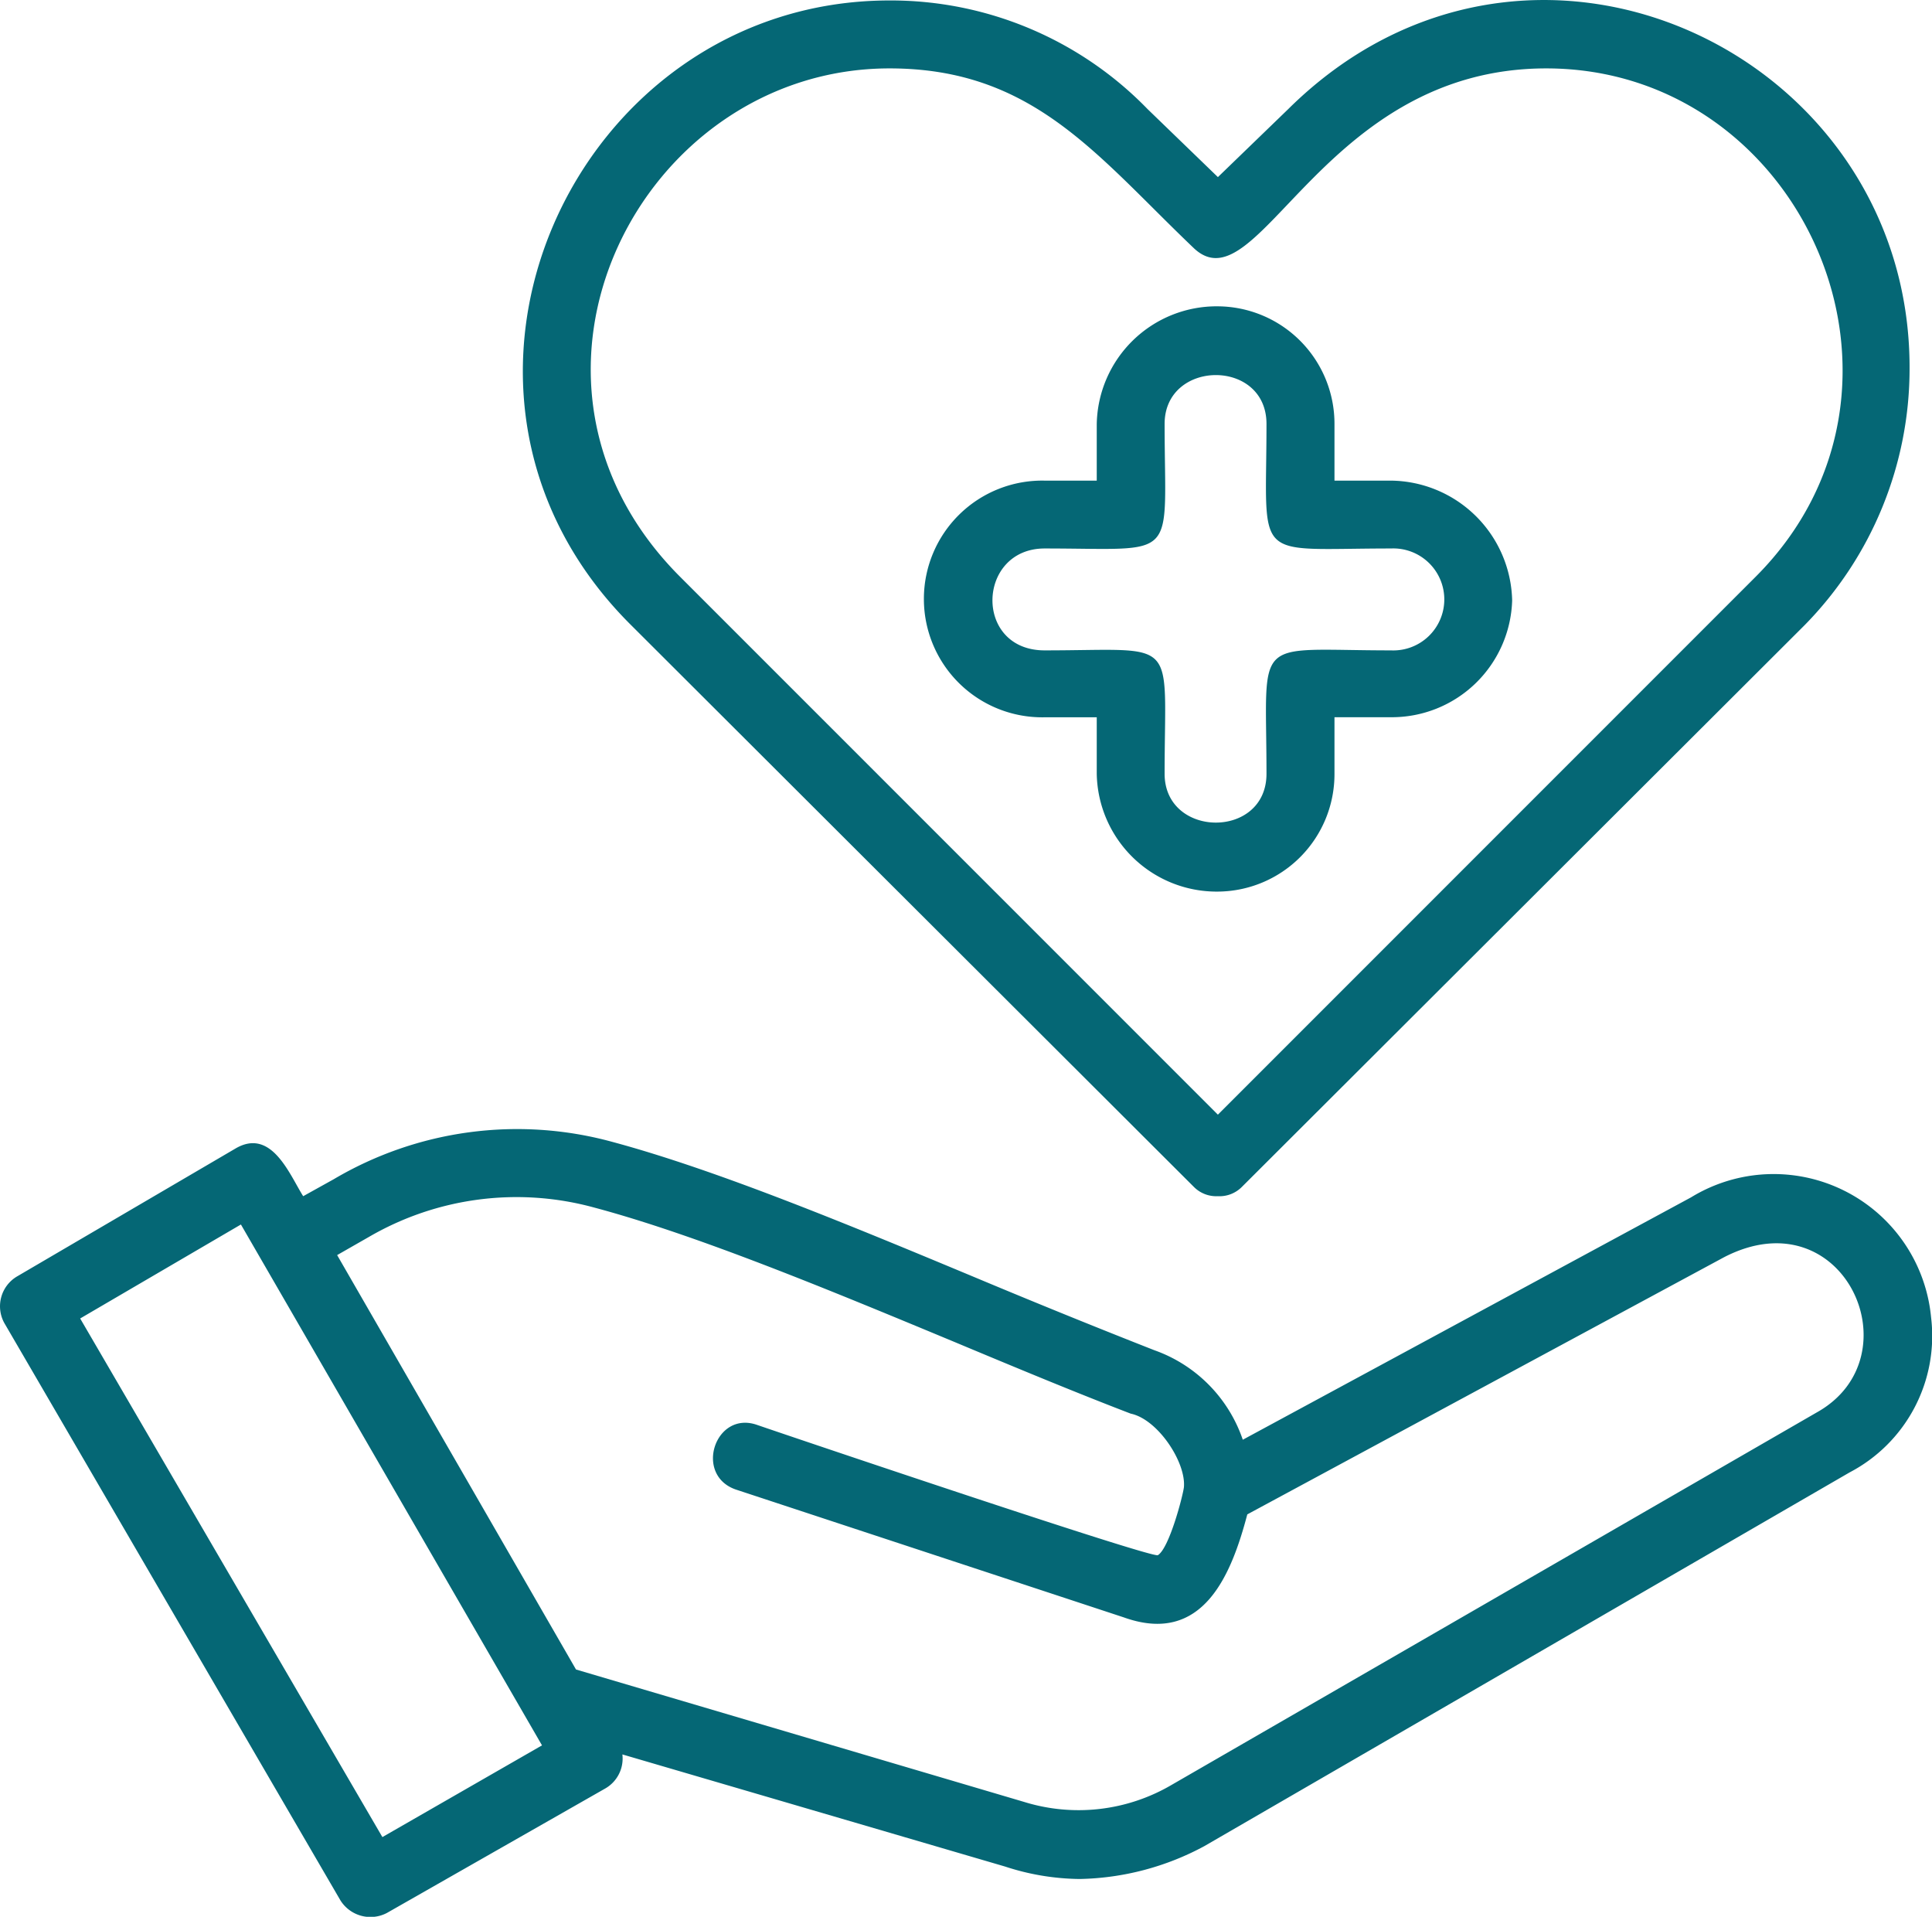 <?xml version="1.0" encoding="UTF-8"?>
<svg xmlns="http://www.w3.org/2000/svg" width="112.76" height="111.845" viewBox="0 0 112.76 111.845">
  <g id="Layer_x0020_1" transform="translate(-0.182 -6.596)">
    <path id="Path_20" data-name="Path 20" d="M71.263,58.621a7,7,0,0,1-7.07-6.871v-3.3H61.154a6.906,6.906,0,1,1,0-13.809h3.039v-3.3a7,7,0,0,1,7.07-6.871,6.852,6.852,0,0,1,6.805,6.871v3.3h3.3a7.151,7.151,0,0,1,7.07,7,7.027,7.027,0,0,1-7.07,6.805h-3.3v3.3A6.852,6.852,0,0,1,71.263,58.621ZM63.2,116.236a14.363,14.363,0,0,1-4.361-.727l-22.332-6.541a2.013,2.013,0,0,1-.991,1.982l-12.752,7.268a2.069,2.069,0,0,1-2.709-.727L.434,83.795a2.023,2.023,0,0,1,.727-2.709L13.913,73.62c2.114-1.255,3.171,1.52,3.964,2.775l1.784-.991a21.036,21.036,0,0,1,16.254-2.18c6.145,1.652,13.941,4.889,21.539,8.061,3.634,1.52,7.07,2.907,10.109,4.1a8.419,8.419,0,0,1,5.154,5.22L98.881,76.461a9.229,9.229,0,0,1,14.007,7,8.988,8.988,0,0,1-4.757,9.052L70.47,114.32A15.933,15.933,0,0,1,63.2,116.236ZM33.8,104.012l26.164,7.73a10.739,10.739,0,0,0,8.589-.991l37.661-21.738c5.814-3.238,1.586-12.686-5.418-9.052l-27.816,15c-.925,3.5-2.577,7.664-7.2,6.013L43.116,93.507c-2.445-.859-1.189-4.625,1.255-3.766,2.114.727,23.059,7.8,23.389,7.6.661-.4,1.454-3.436,1.52-3.964.132-1.454-1.52-3.964-3.105-4.295-3.105-1.189-6.607-2.643-10.241-4.163-7.466-3.105-15.13-6.277-21.077-7.863a17.138,17.138,0,0,0-13.148,1.718l-1.85,1.057ZM4.861,83.53,22.5,113.791l9.316-5.352L14.243,78.046Zm66.4-7.136a1.838,1.838,0,0,1-1.387-.529L37.038,43.095C23.229,29.418,33.668,6.623,52.1,6.623a20.881,20.881,0,0,1,15.064,6.343l4.1,3.964,4.1-3.964C89.367-.909,111.633,9.6,111.633,28.03a21.35,21.35,0,0,1-6.145,15.064L72.65,75.866A1.838,1.838,0,0,1,71.263,76.395ZM52.1,10.587c-14.536,0-23.786,18.1-12.223,29.666L71.263,71.637l31.384-31.384c11.034-11.034,2.775-29.666-12.223-29.666-13.082,0-16.782,14.007-20.548,10.505C64.193,15.675,60.493,10.587,52.1,10.587ZM61.154,38.6c-3.964,0-4.163,5.946,0,5.946,7.929,0,7-.925,7,7.2,0,3.766,5.946,3.832,5.946,0,0-8.193-.925-7.2,7.268-7.2a2.976,2.976,0,1,0,0-5.946c-8.193,0-7.268.925-7.268-7.268,0-3.832-5.946-3.766-5.946,0C68.158,39.461,69.083,38.6,61.154,38.6Z" transform="translate(0 0)" fill="#056775" fill-rule="evenodd"></path>
  </g>
</svg>
